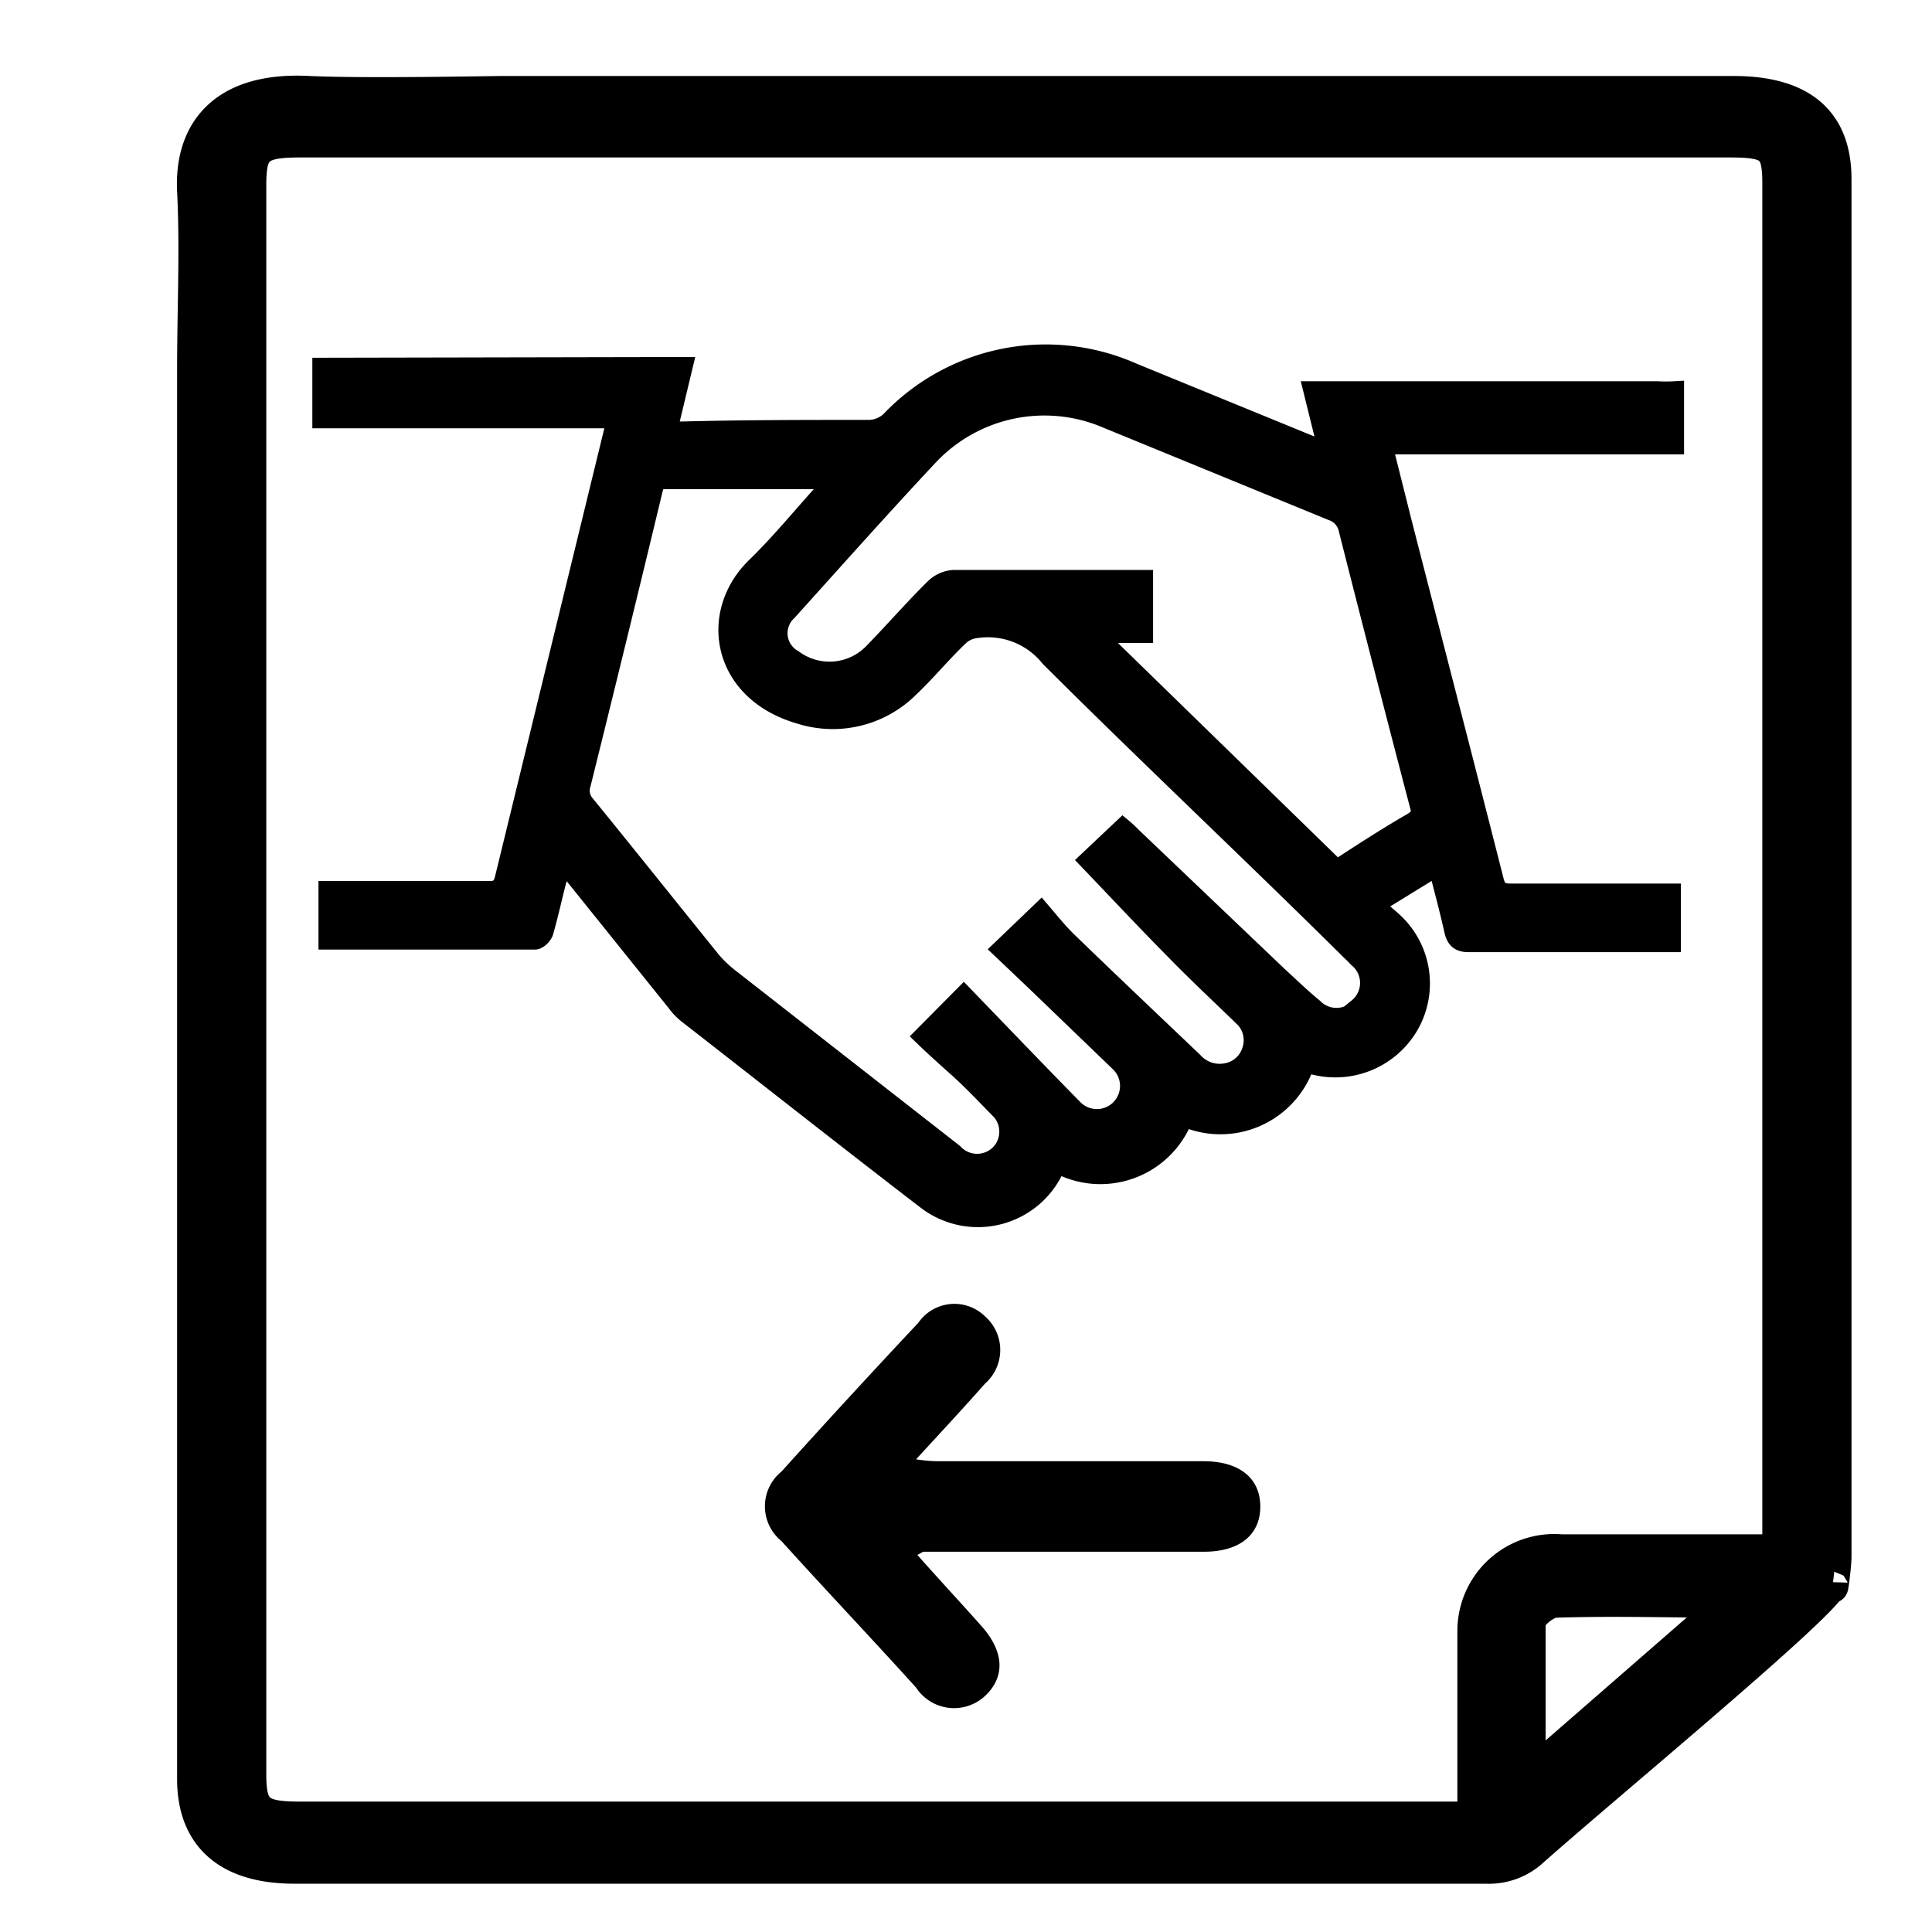 <svg id="圖層_1" data-name="圖層 1" xmlns="http://www.w3.org/2000/svg" viewBox="0 0 60 60">
  <defs>
    <style>
      .cls-1, .cls-2 {
        stroke: #000;
        stroke-miterlimit: 10;
      }

      .cls-2 {
        stroke-width: 0.6px;
      }
    </style>
  </defs>
  <path class="cls-1" d="M57,48.36V5.56c0-1.8-1.06-2.7-3.16-2.7-11.81,0-38.23,0-38.23,0-.33,0-4.29.08-6,0C6.88,2.71,5.91,4.15,6,5.93S6,9.64,6,11.5V55.25C6,57.05,7.1,58,9.14,58h37a2,2,0,0,0,1.47-.54c2.44-2.16,9.29-7.81,9.29-8.31C56.87,49.65,57,48.6,57,48.36Zm-9.5,6.79c0-1.53,0-3.14,0-4.75,0-.24.51-.65.8-.66,1.82-.06,3.64,0,5.41,0Zm7.75-7h-4c-.92,0-1.84,0-2.76,0a2.51,2.51,0,0,0-2.73,2.48c0,1.71,0,3.42,0,5.13v.69H9.29c-1.26,0-1.52-.23-1.52-1.34V5.74c0-1.14.24-1.35,1.57-1.35H53.71c1.31,0,1.52.18,1.52,1.32V48.16Z"/>
  <path d="M37.41,45.38H29.3c-.24,0-.48,0-.85-.06.78-.85,1.47-1.59,2.14-2.35a1.39,1.39,0,0,0,0-2.09,1.36,1.36,0,0,0-2.07.2q-2.14,2.28-4.25,4.62a1.39,1.39,0,0,0,0,2.16c1.38,1.53,2.78,3,4.18,4.55a1.41,1.41,0,0,0,2.14.26c.63-.59.6-1.37-.1-2.16s-1.32-1.45-2-2.22c.15-.08.17-.1.2-.1l8.71,0c1.1,0,1.74-.53,1.74-1.4S38.51,45.39,37.41,45.38Z"/>
  <path class="cls-2" d="M41.22,12.14h-.44l.47,1.9-.43-.16-5.64-2.31a6.66,6.66,0,0,0-7.53,1.5,1,1,0,0,1-.63.27c-1.94,0-3.88,0-5.82.05h-.47l.48-2H20.08L10,11.41V13h9.13c0,.13-.05.27-.08.41q-1.69,6.93-3.38,13.86c-.07.29-.19.4-.49.39l-4.64,0-.35,0v1.53h6.42c.1,0,.25-.15.28-.26.16-.56.28-1.13.43-1.69,0-.15.09-.29.15-.49.15.17.25.28.34.4L21,31.12a1.94,1.94,0,0,0,.34.36c2.48,1.93,4.95,3.88,7.45,5.8a2.62,2.62,0,0,0,3.86-.8l.19-.35a2.76,2.76,0,0,0,3.92-1.45,2.77,2.77,0,0,0,3.76-1.62l.23,0a2.65,2.65,0,0,0,3-1.2,2.6,2.6,0,0,0-.46-3.21,7.85,7.85,0,0,0-.64-.53l2-1.23c.18.7.35,1.33.5,2,.06.26.16.38.46.38,2,0,3.93,0,5.9,0h.39V27.74l-.42,0-4.55,0c-.32,0-.45-.08-.53-.4-.94-3.7-1.9-7.4-2.85-11.1l-.61-2.43H52V12.14a4.73,4.73,0,0,1-.53,0Zm1,19.16a1,1,0,0,1-1.43,0c-.39-.32-.75-.67-1.11-1L35.17,26a3.71,3.71,0,0,0-.3-.28l-1.06,1c.9.94,1.77,1.87,2.67,2.78.68.7,1.4,1.37,2.1,2.05a1,1,0,0,1,.29,1.08,1,1,0,0,1-.8.69,1.09,1.09,0,0,1-1-.34c-1.28-1.22-2.57-2.44-3.84-3.67-.33-.31-.61-.66-.9-1l-1.22,1.17,1,.95L34.78,33a1,1,0,1,1-1.43,1.45c-1.16-1.18-2.3-2.37-3.42-3.53l-1.25,1.26c.32.31.71.66,1.09,1s.82.8,1.22,1.21a1,1,0,0,1,.09,1.42,1,1,0,0,1-1.47,0l-7-5.47a3.78,3.78,0,0,1-.5-.48c-1.31-1.62-2.61-3.25-3.92-4.86a.66.66,0,0,1-.14-.66q1.13-4.55,2.22-9.08c.05-.21.09-.37.38-.37l5.08,0,.19,0c-.1.12-.17.22-.26.32-.72.79-1.4,1.63-2.17,2.38-1.5,1.44-1.1,3.88,1.34,4.59a3.37,3.37,0,0,0,3.42-.83c.54-.51,1-1.08,1.56-1.61a.92.92,0,0,1,.49-.22,2.47,2.47,0,0,1,2.31.9c3.07,3.06,6.2,6,9.3,9.07.09.09.18.17.26.26A1,1,0,0,1,42.17,31.3Zm1.89-6.37c.08.29,0,.44-.22.59-.71.41-1.4.85-2.09,1.3a.31.31,0,0,1-.48,0l-7.05-6.87a3.1,3.1,0,0,1-.24-.28h1.48V18H35c-1.79,0-3.58,0-5.37,0a.93.93,0,0,0-.59.25c-.65.64-1.25,1.33-1.9,2a1.89,1.89,0,0,1-2.5.23.93.93,0,0,1-.18-1.5c1.46-1.62,2.91-3.25,4.4-4.84A4.93,4.93,0,0,1,34.37,13l7,2.87a.77.77,0,0,1,.51.6Q42.95,20.69,44.06,24.93Z"/>
</svg>
